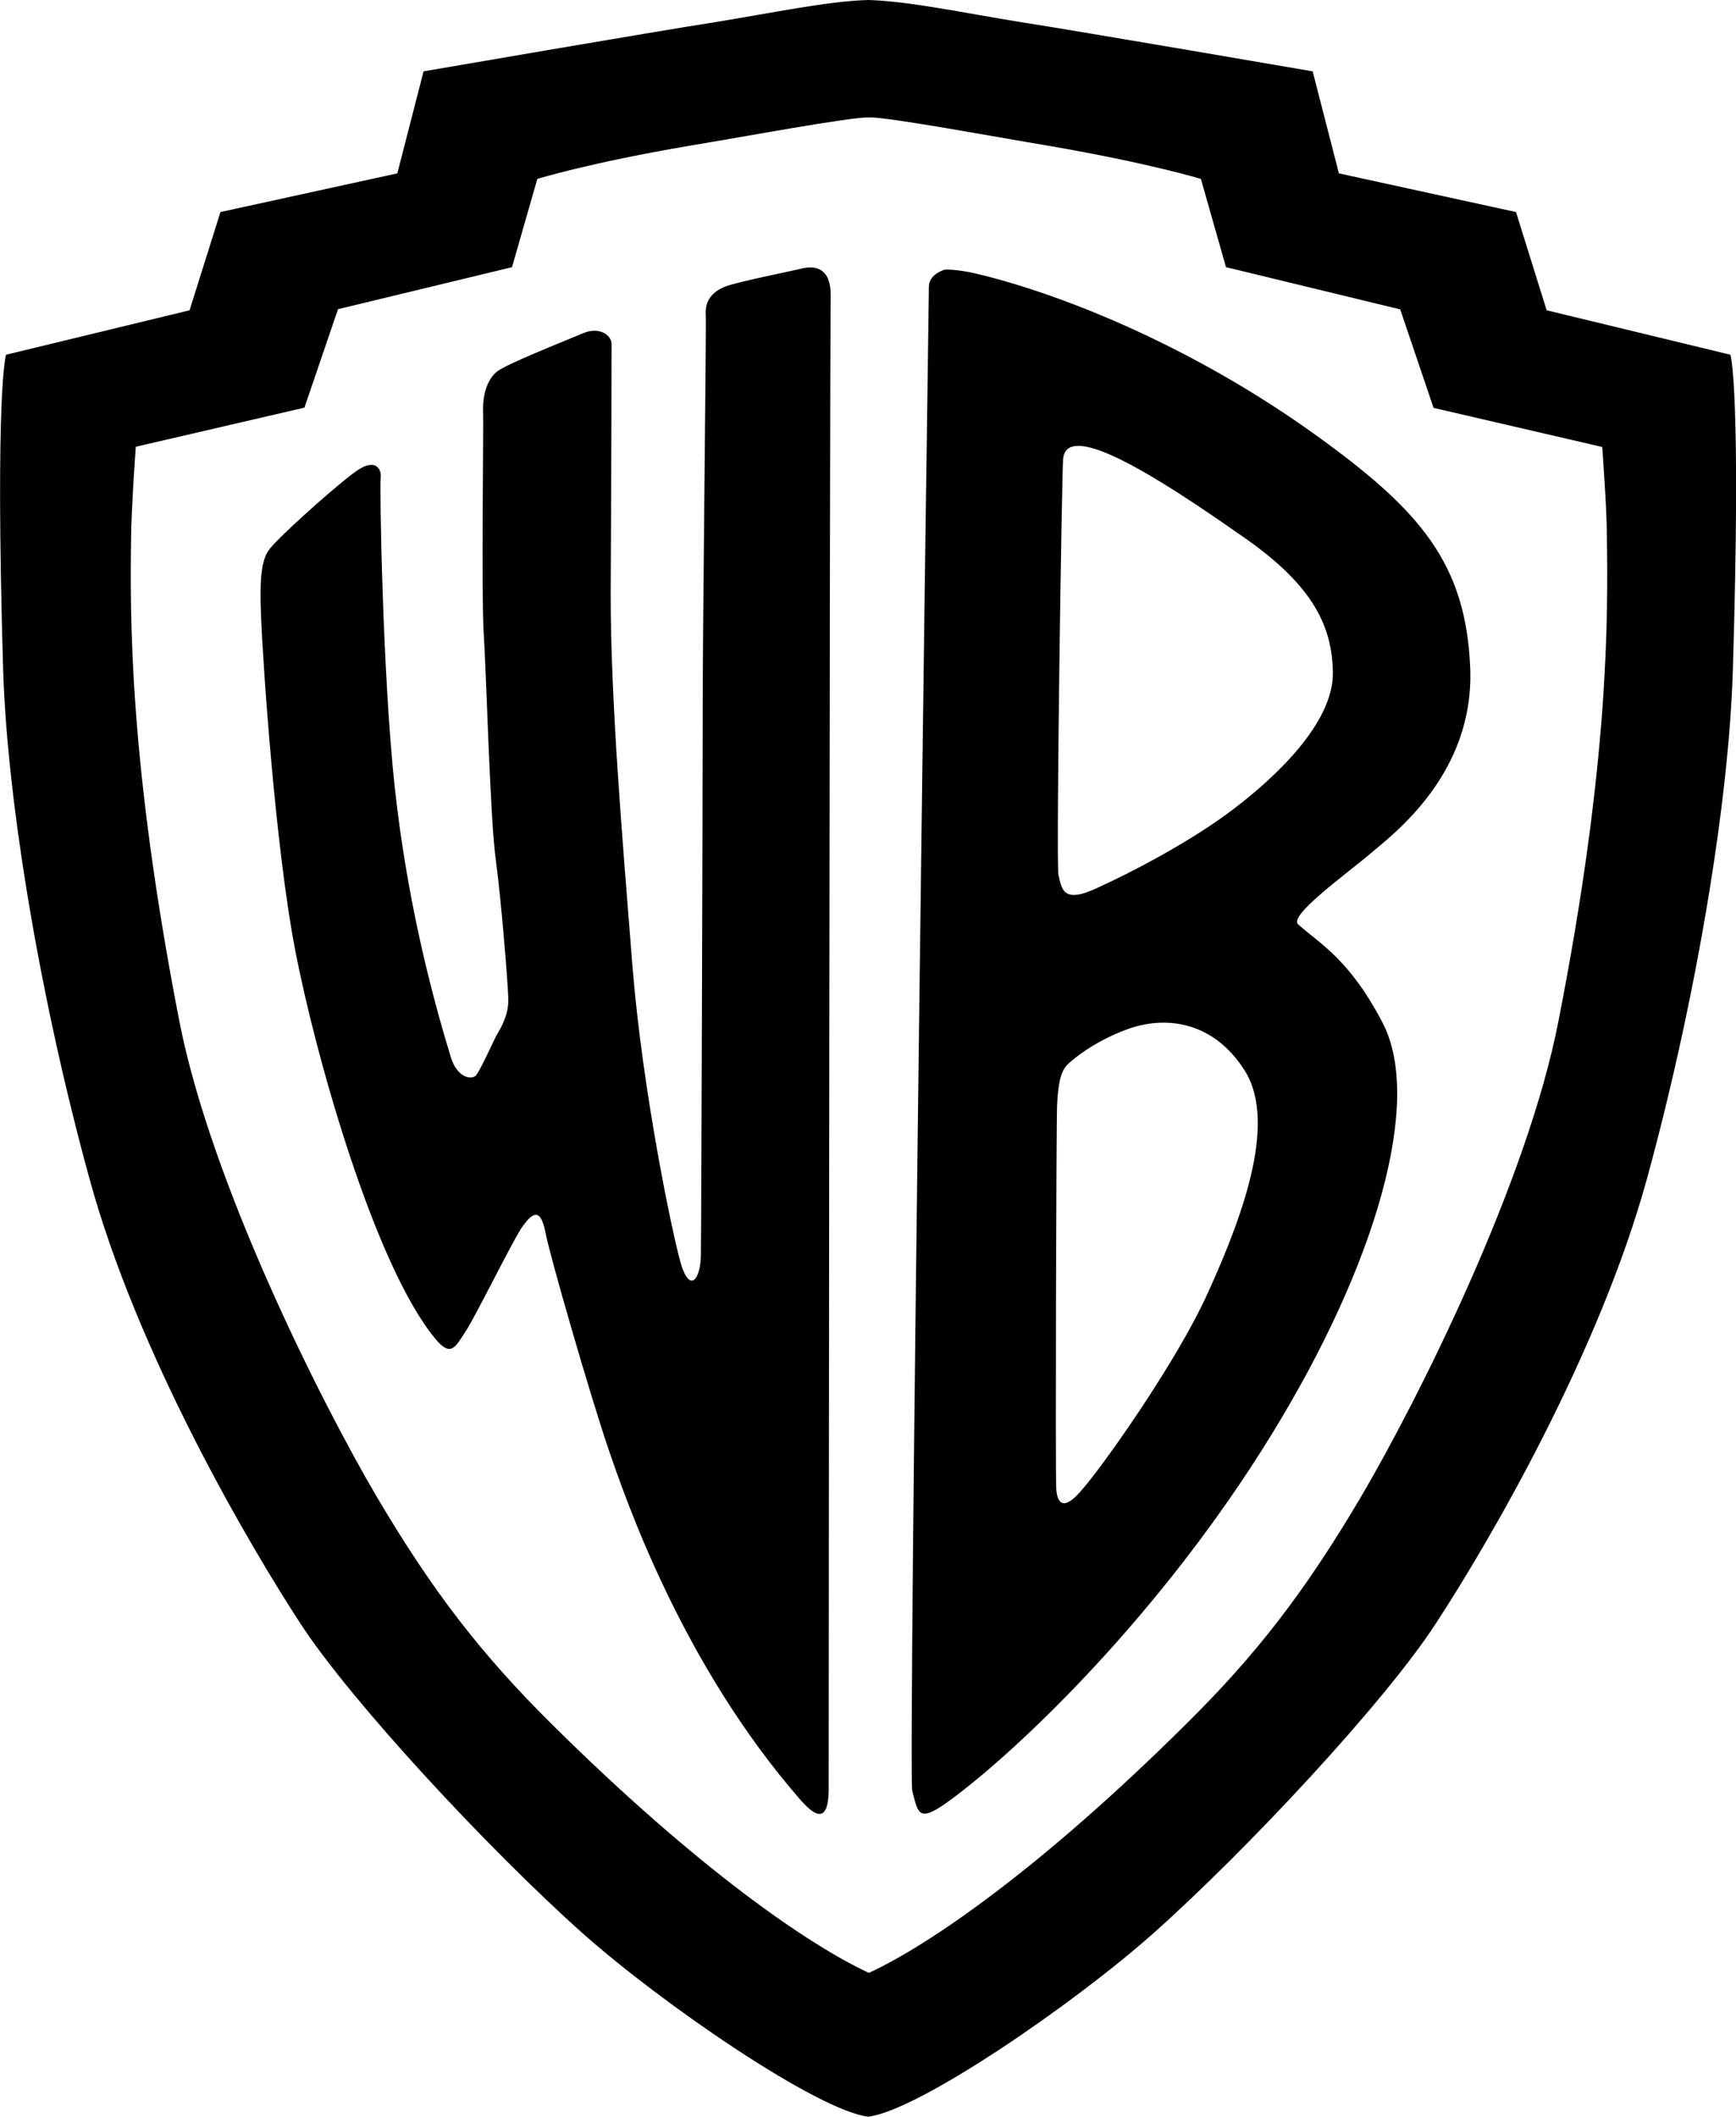 <?xml version="1.0" encoding="utf-8"?>
<!-- Generator: Adobe Illustrator 23.0.3, SVG Export Plug-In . SVG Version: 6.00 Build 0)  -->
<svg version="1.1"
	 id="Layer_1" inkscape:version="0.91 r13725" sodipodi:docname="Warner_Bros._2.svg" xmlns:cc="http://creativecommons.org/ns#" xmlns:dc="http://purl.org/dc/elements/1.1/" xmlns:inkscape="http://www.inkscape.org/namespaces/inkscape" xmlns:rdf="http://www.w3.org/1999/02/22-rdf-syntax-ns#" xmlns:sodipodi="http://sodipodi.sourceforge.net/DTD/sodipodi-0.dtd" xmlns:svg="http://www.w3.org/2000/svg"
	 xmlns="http://www.w3.org/2000/svg" xmlns:xlink="http://www.w3.org/1999/xlink" x="0px" y="0px" viewBox="0 0 781.2 952.3"
	 style="enable-background:new 0 0 781.2 952.3;" xml:space="preserve">
<g>
	<path d="M778.7,159.6l-82.7-20l-13.8-44.2L602.5,78l-11.8-45.9c0,0-105.2-18.1-131.1-22.1c-25.9-4.2-50.8-9.5-68.9-10
		c-18.2,0.5-43.1,5.8-69.1,10c-25.8,4-131,22.1-131,22.1L178.8,78L99.2,95.4l-13.9,44.2l-82.6,20c0,0-5,15.4-1.3,141.3
		c1.8,59.9,16.8,149,38.7,228.8c21.7,79.8,72.1,165.5,95.2,200.9c23.1,35.4,85.2,102,126.9,139.2c36,32,105.8,79.8,128.5,82.5
		c22.6-2.7,92.3-50.5,128.3-82.5c41.8-37.2,104-103.8,127-139.2c23.2-35.4,73.5-121.1,95.3-200.9s36.8-168.9,38.5-228.8
		C783.6,175,778.7,159.6,778.7,159.6z M701.3,459.4c-14.1,72.7-63.5,170.9-88.9,214.1c-25.4,43-47.4,71.3-78.9,102.4
		c-65.7,65.2-115.8,99.4-142.5,111.7c-26.8-12.4-76.8-46.6-142.5-111.7c-31.5-31.2-53.5-59.4-78.9-102.4
		c-25.4-43.2-74.7-141.4-88.9-214.1C58,342.8,58.5,277.5,59,241.2c0.1-12.2,2.1-40.2,2.1-40.2l75.9-17.6l15.1-44.3l78.3-18.9
		l11.4-39.7c0,0,23.1-7.2,68.3-14.9c25.4-4.2,71.4-12.8,81-12.8s55.7,8.6,80.8,12.8c45.4,7.8,68.5,14.9,68.5,14.9l11.3,39.7l78.4,19
		l15,44.3l75.9,17.6c0,0,2.1,28,2.1,40.2C723.6,277.5,724.2,342.8,701.3,459.4z"/>
	<path d="M364.8,120.3c-1.9,0-3.7,0.4-4.8,0.7c-3.6,0.9-27.2,5.6-33.3,7.8c-6,2.3-9.6,6.3-9.1,13c0.3,6.9-1.5,146.6-1.4,182
		c0,35.5-0.6,229.4-0.8,240.9c-0.2,11.3-5.1,17.2-9.1,3.5c-3.9-13.7-17.2-77.7-21.7-133.6c-4.4-55.9-9.8-118-9.8-167.4
		c0.3-49.5,0.4-107.5,0.4-112.1c0.2-4.5-5.7-8.3-13-5.1c-7.3,3.1-35.2,14.1-38.7,17.3c-3.7,3-6.5,9.4-6.1,18.4
		c0.2,9.1-0.8,78.6,0.2,98c1.3,19.5,2.9,84.4,5.5,103.1c2.5,18.5,5.3,53.9,5.6,61.6c0.5,7.7-3,13.6-5.4,17.6c-1,2-7.1,15.3-9,17.7
		c-1.8,2.3-8.6,1.5-11.5-8.3c-7.6-24.9-19.4-68-25.2-121.5c-5.5-51-6.8-135.6-6.3-138.9c0.5-3.1-1.7-10.4-12.7-1.8
		c-11,8.4-34.4,29.6-37.5,34.1c-3.3,4.4-4.4,12.2-3.6,30.7c0.7,18.6,6.3,103,15.4,149.8c9,46.8,35.6,141.4,62.9,174.4
		c7.1,8.7,9.1,3.8,13.6-3c4.5-6.7,22.2-42.9,26-47.8c3.6-4.8,7.6-8.9,9.9,2.4c2.1,11.3,20.6,75,28.4,97.8s33.2,97.2,86.7,158.4
		c8.4,9.5,12.2,7.7,12.5-4.1c0-11.7,0.4-620.5,0.9-672.6C374,122.6,369,120.4,364.8,120.3z"/>
	<path d="M593.3,196.6c-57.9-41.9-117.6-64.8-153.6-73.4c-9.2-2.2-14.5-1.9-14.5-1.9s-7.2,1.9-7.2,7.7c-0.1,7.4-9.4,669.2-7.5,676.6
		c2.7,10.5,2.7,15,17.6,3.9c30-22.1,94.3-83,144.1-164.1c47.6-77.4,68-150.2,50.1-185c-15-28.9-28.3-35.7-38.1-44.5
		c-4.7-3.9,22.4-23.2,33-32.3c10.5-8.9,46.2-35.8,44.4-83C659.7,253.4,638.9,229.6,593.3,196.6z M543.8,581.1
		c-14.7,32.7-49.2,80.7-57.3,89.6c-7.7,9-10.9,6.1-11.2-1.4c-0.4-7.7,0-162.8,0.4-172.3c0.5-9.5,1.5-14.9,4.8-18.2
		c3.2-3,12.2-10.3,26.4-15.6c5.6-2.1,11.5-3.2,17.4-3.1c13,0.2,25.9,6.3,35.4,20.9C574.6,503.4,560.6,544.1,543.8,581.1z
		 M555.2,363.9c-18.8,14.4-46,28.6-61.5,35.6c-15.5,7.3-15.9,0.4-17.4-5.9c-1.1-6.5,1.5-180.5,2.1-186.9c0.3-4.3,2.8-6.1,6.9-6.1
		c14.5,0,48.9,23.3,74.8,41.4c31.6,22.1,39.4,40.4,39.7,60.8C599.9,325.4,573.9,349.7,555.2,363.9z"/>
</g>
</svg>
